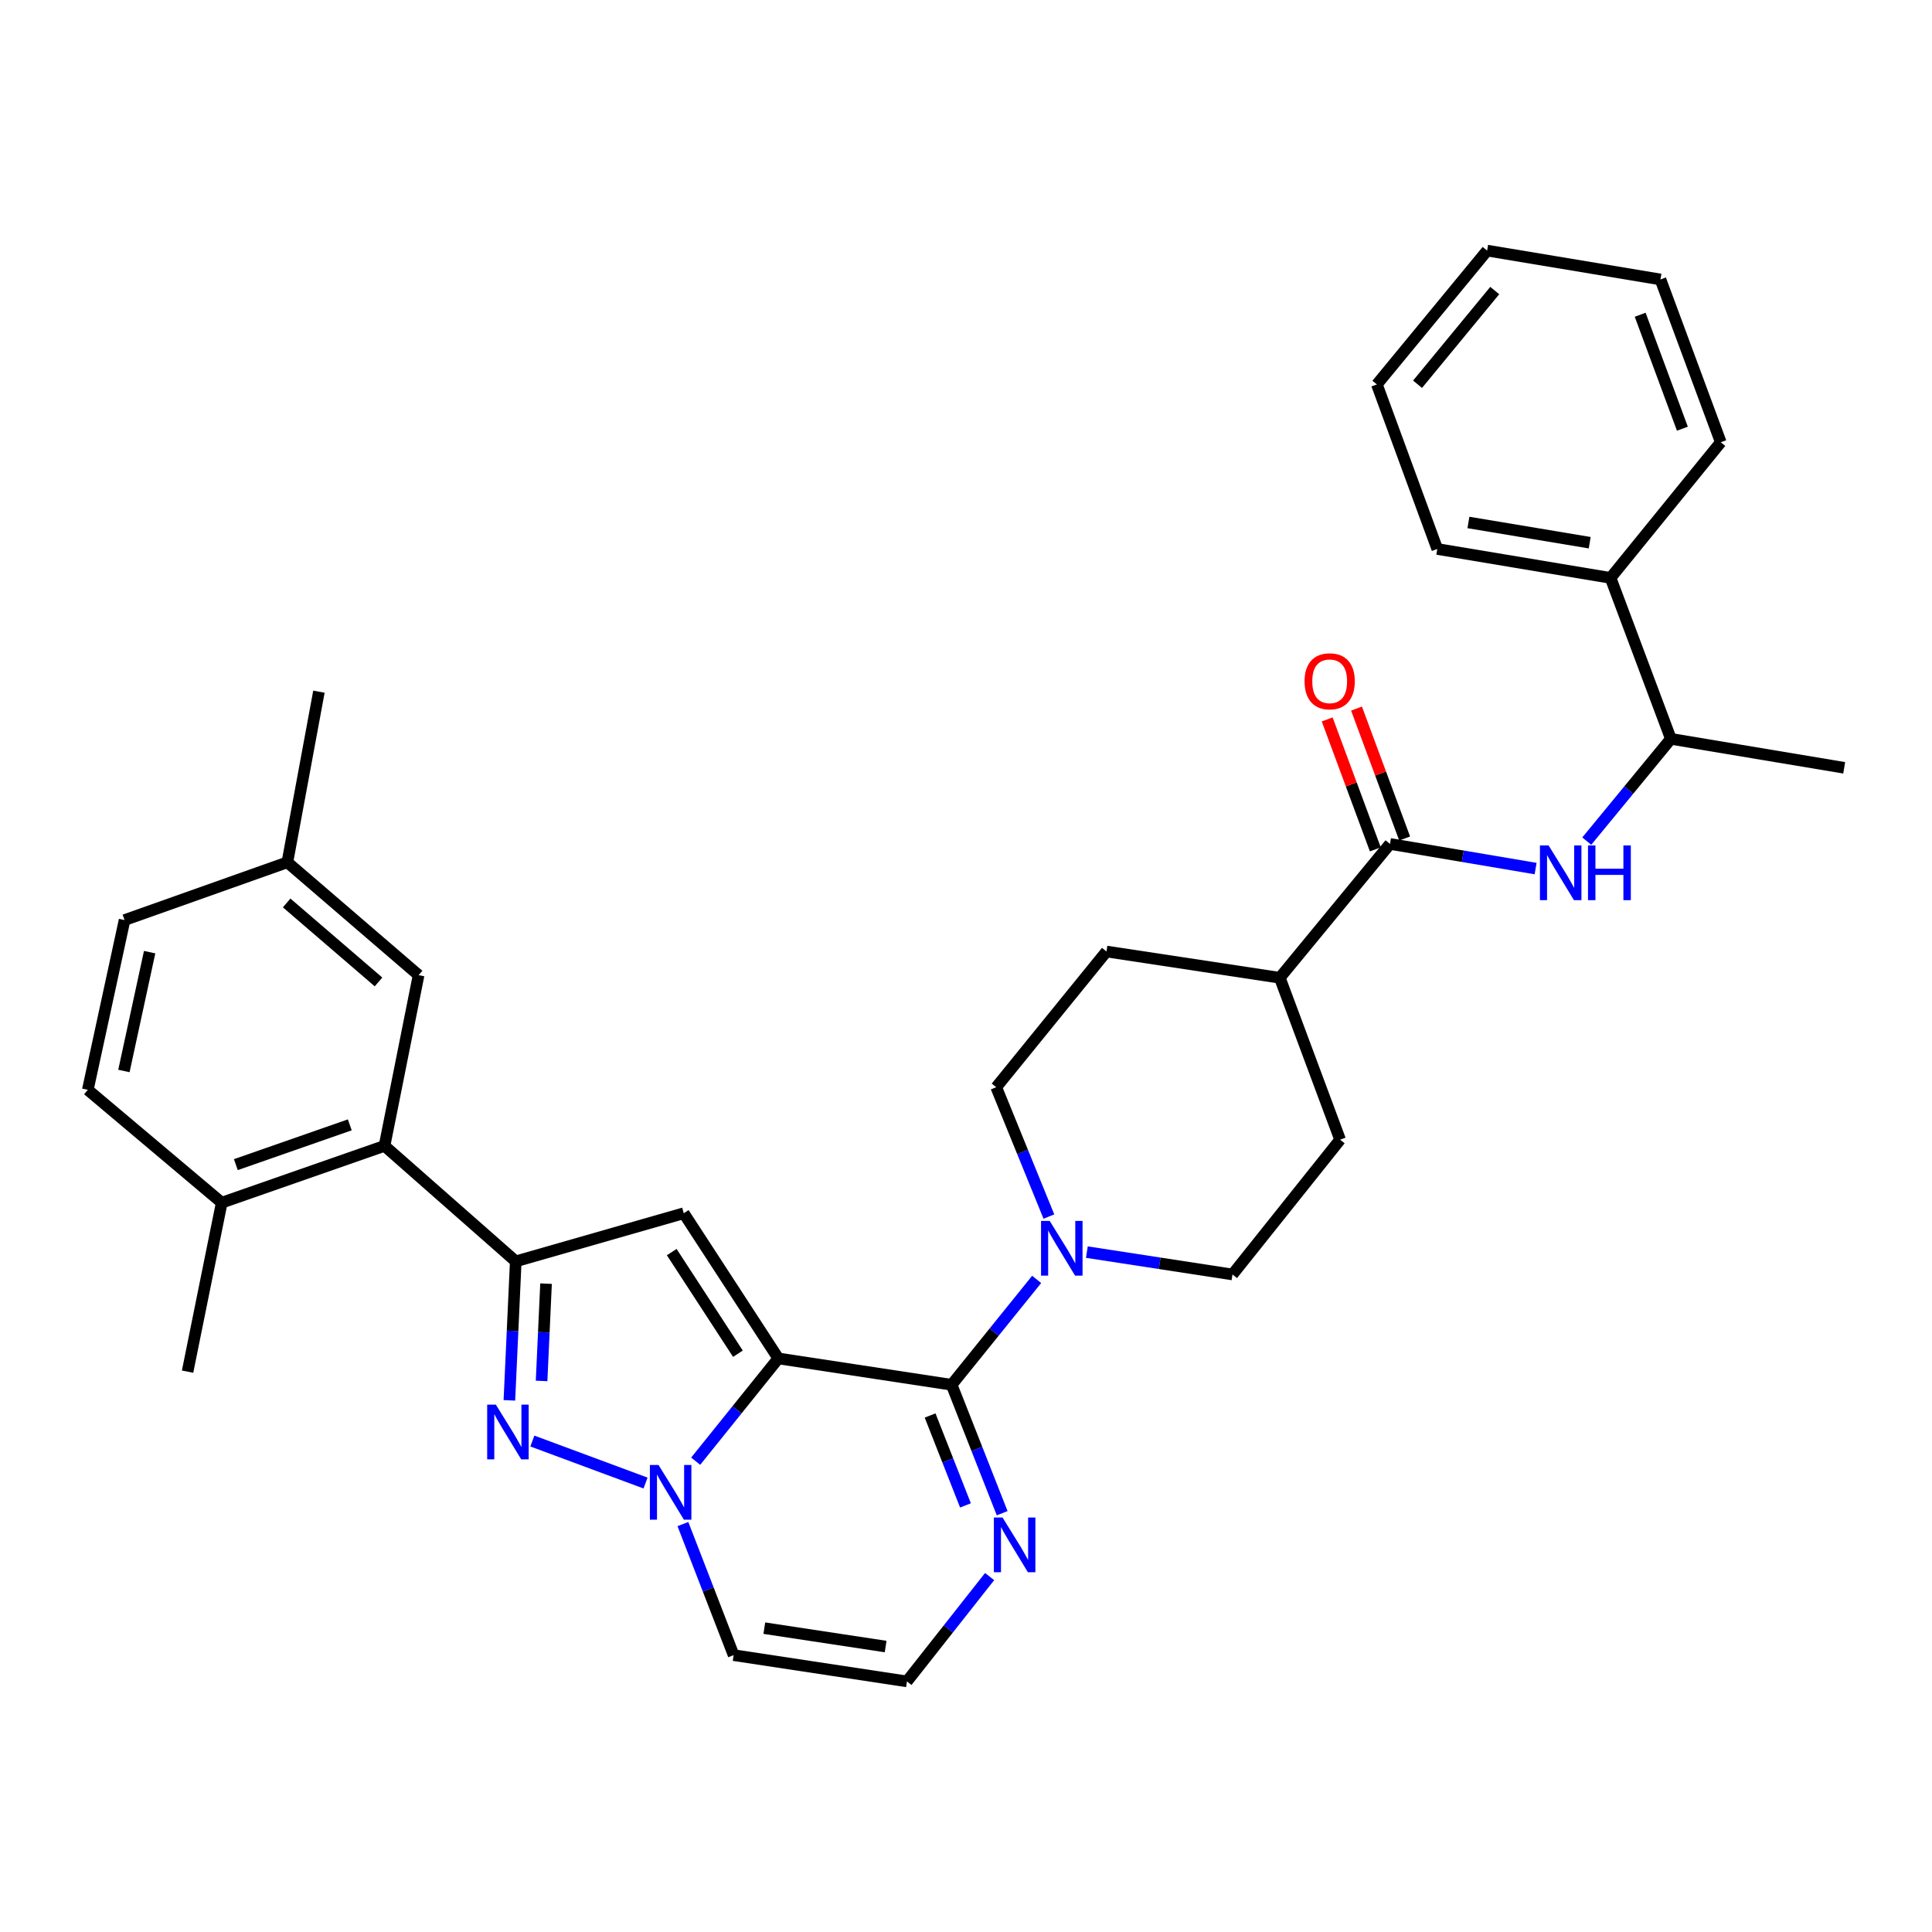<?xml version='1.0' encoding='iso-8859-1'?>
<svg version='1.1' baseProfile='full'
              xmlns='http://www.w3.org/2000/svg'
                      xmlns:rdkit='http://www.rdkit.org/xml'
                      xmlns:xlink='http://www.w3.org/1999/xlink'
                  xml:space='preserve'
width='1000px' height='1000px' viewBox='0 0 1000 1000'>
<!-- END OF HEADER -->
<rect style='opacity:1.0;fill:#FFFFFF;stroke:none' width='1000' height='1000' x='0' y='0'> </rect>
<path class='bond-0' d='M 402.857,703.12 L 381.471,729.718' style='fill:none;fill-rule:evenodd;stroke:#000000;stroke-width:6px;stroke-linecap:butt;stroke-linejoin:miter;stroke-opacity:1' />
<path class='bond-0' d='M 381.471,729.718 L 360.084,756.316' style='fill:none;fill-rule:evenodd;stroke:#0000FF;stroke-width:6px;stroke-linecap:butt;stroke-linejoin:miter;stroke-opacity:1' />
<path class='bond-1' d='M 402.857,703.12 L 492.561,716.757' style='fill:none;fill-rule:evenodd;stroke:#000000;stroke-width:6px;stroke-linecap:butt;stroke-linejoin:miter;stroke-opacity:1' />
<path class='bond-2' d='M 402.857,703.12 L 353.912,627.971' style='fill:none;fill-rule:evenodd;stroke:#000000;stroke-width:6px;stroke-linecap:butt;stroke-linejoin:miter;stroke-opacity:1' />
<path class='bond-2' d='M 381.947,700.684 L 347.686,648.08' style='fill:none;fill-rule:evenodd;stroke:#000000;stroke-width:6px;stroke-linecap:butt;stroke-linejoin:miter;stroke-opacity:1' />
<path class='bond-3' d='M 334.135,767.621 L 275.544,745.879' style='fill:none;fill-rule:evenodd;stroke:#0000FF;stroke-width:6px;stroke-linecap:butt;stroke-linejoin:miter;stroke-opacity:1' />
<path class='bond-10' d='M 353.475,788.858 L 366.602,822.779' style='fill:none;fill-rule:evenodd;stroke:#0000FF;stroke-width:6px;stroke-linecap:butt;stroke-linejoin:miter;stroke-opacity:1' />
<path class='bond-10' d='M 366.602,822.779 L 379.729,856.701' style='fill:none;fill-rule:evenodd;stroke:#000000;stroke-width:6px;stroke-linecap:butt;stroke-linejoin:miter;stroke-opacity:1' />
<path class='bond-5' d='M 492.561,716.757 L 514.567,689.488' style='fill:none;fill-rule:evenodd;stroke:#000000;stroke-width:6px;stroke-linecap:butt;stroke-linejoin:miter;stroke-opacity:1' />
<path class='bond-5' d='M 514.567,689.488 L 536.574,662.218' style='fill:none;fill-rule:evenodd;stroke:#0000FF;stroke-width:6px;stroke-linecap:butt;stroke-linejoin:miter;stroke-opacity:1' />
<path class='bond-6' d='M 492.561,716.757 L 505.641,749.997' style='fill:none;fill-rule:evenodd;stroke:#000000;stroke-width:6px;stroke-linecap:butt;stroke-linejoin:miter;stroke-opacity:1' />
<path class='bond-6' d='M 505.641,749.997 L 518.721,783.238' style='fill:none;fill-rule:evenodd;stroke:#0000FF;stroke-width:6px;stroke-linecap:butt;stroke-linejoin:miter;stroke-opacity:1' />
<path class='bond-6' d='M 481.417,732.658 L 490.574,755.926' style='fill:none;fill-rule:evenodd;stroke:#000000;stroke-width:6px;stroke-linecap:butt;stroke-linejoin:miter;stroke-opacity:1' />
<path class='bond-6' d='M 490.574,755.926 L 499.73,779.195' style='fill:none;fill-rule:evenodd;stroke:#0000FF;stroke-width:6px;stroke-linecap:butt;stroke-linejoin:miter;stroke-opacity:1' />
<path class='bond-4' d='M 353.912,627.971 L 266.952,652.879' style='fill:none;fill-rule:evenodd;stroke:#000000;stroke-width:6px;stroke-linecap:butt;stroke-linejoin:miter;stroke-opacity:1' />
<path class='bond-33' d='M 263.655,724.819 L 265.303,688.849' style='fill:none;fill-rule:evenodd;stroke:#0000FF;stroke-width:6px;stroke-linecap:butt;stroke-linejoin:miter;stroke-opacity:1' />
<path class='bond-33' d='M 265.303,688.849 L 266.952,652.879' style='fill:none;fill-rule:evenodd;stroke:#000000;stroke-width:6px;stroke-linecap:butt;stroke-linejoin:miter;stroke-opacity:1' />
<path class='bond-33' d='M 280.324,714.769 L 281.478,689.591' style='fill:none;fill-rule:evenodd;stroke:#0000FF;stroke-width:6px;stroke-linecap:butt;stroke-linejoin:miter;stroke-opacity:1' />
<path class='bond-33' d='M 281.478,689.591 L 282.632,664.412' style='fill:none;fill-rule:evenodd;stroke:#000000;stroke-width:6px;stroke-linecap:butt;stroke-linejoin:miter;stroke-opacity:1' />
<path class='bond-7' d='M 266.952,652.879 L 199.027,593.095' style='fill:none;fill-rule:evenodd;stroke:#000000;stroke-width:6px;stroke-linecap:butt;stroke-linejoin:miter;stroke-opacity:1' />
<path class='bond-15' d='M 542.902,629.687 L 529.272,596.215' style='fill:none;fill-rule:evenodd;stroke:#0000FF;stroke-width:6px;stroke-linecap:butt;stroke-linejoin:miter;stroke-opacity:1' />
<path class='bond-15' d='M 529.272,596.215 L 515.643,562.744' style='fill:none;fill-rule:evenodd;stroke:#000000;stroke-width:6px;stroke-linecap:butt;stroke-linejoin:miter;stroke-opacity:1' />
<path class='bond-16' d='M 562.558,648.09 L 600.248,653.881' style='fill:none;fill-rule:evenodd;stroke:#0000FF;stroke-width:6px;stroke-linecap:butt;stroke-linejoin:miter;stroke-opacity:1' />
<path class='bond-16' d='M 600.248,653.881 L 637.938,659.671' style='fill:none;fill-rule:evenodd;stroke:#000000;stroke-width:6px;stroke-linecap:butt;stroke-linejoin:miter;stroke-opacity:1' />
<path class='bond-11' d='M 512.227,816.034 L 490.83,843.164' style='fill:none;fill-rule:evenodd;stroke:#0000FF;stroke-width:6px;stroke-linecap:butt;stroke-linejoin:miter;stroke-opacity:1' />
<path class='bond-11' d='M 490.83,843.164 L 469.433,870.293' style='fill:none;fill-rule:evenodd;stroke:#000000;stroke-width:6px;stroke-linecap:butt;stroke-linejoin:miter;stroke-opacity:1' />
<path class='bond-14' d='M 199.027,593.095 L 114.774,622.51' style='fill:none;fill-rule:evenodd;stroke:#000000;stroke-width:6px;stroke-linecap:butt;stroke-linejoin:miter;stroke-opacity:1' />
<path class='bond-14' d='M 181.052,582.22 L 122.075,602.811' style='fill:none;fill-rule:evenodd;stroke:#000000;stroke-width:6px;stroke-linecap:butt;stroke-linejoin:miter;stroke-opacity:1' />
<path class='bond-17' d='M 199.027,593.095 L 216.667,504.741' style='fill:none;fill-rule:evenodd;stroke:#000000;stroke-width:6px;stroke-linecap:butt;stroke-linejoin:miter;stroke-opacity:1' />
<path class='bond-8' d='M 719.456,436.815 L 662.415,506.09' style='fill:none;fill-rule:evenodd;stroke:#000000;stroke-width:6px;stroke-linecap:butt;stroke-linejoin:miter;stroke-opacity:1' />
<path class='bond-9' d='M 719.456,436.815 L 757.143,443.192' style='fill:none;fill-rule:evenodd;stroke:#000000;stroke-width:6px;stroke-linecap:butt;stroke-linejoin:miter;stroke-opacity:1' />
<path class='bond-9' d='M 757.143,443.192 L 794.83,449.569' style='fill:none;fill-rule:evenodd;stroke:#0000FF;stroke-width:6px;stroke-linecap:butt;stroke-linejoin:miter;stroke-opacity:1' />
<path class='bond-18' d='M 727.047,434.003 L 714.59,400.375' style='fill:none;fill-rule:evenodd;stroke:#000000;stroke-width:6px;stroke-linecap:butt;stroke-linejoin:miter;stroke-opacity:1' />
<path class='bond-18' d='M 714.59,400.375 L 702.133,366.748' style='fill:none;fill-rule:evenodd;stroke:#FF0000;stroke-width:6px;stroke-linecap:butt;stroke-linejoin:miter;stroke-opacity:1' />
<path class='bond-18' d='M 711.864,439.628 L 699.406,406' style='fill:none;fill-rule:evenodd;stroke:#000000;stroke-width:6px;stroke-linecap:butt;stroke-linejoin:miter;stroke-opacity:1' />
<path class='bond-18' d='M 699.406,406 L 686.949,372.373' style='fill:none;fill-rule:evenodd;stroke:#FF0000;stroke-width:6px;stroke-linecap:butt;stroke-linejoin:miter;stroke-opacity:1' />
<path class='bond-13' d='M 821.303,435.361 L 843.072,408.895' style='fill:none;fill-rule:evenodd;stroke:#0000FF;stroke-width:6px;stroke-linecap:butt;stroke-linejoin:miter;stroke-opacity:1' />
<path class='bond-13' d='M 843.072,408.895 L 864.842,382.428' style='fill:none;fill-rule:evenodd;stroke:#000000;stroke-width:6px;stroke-linecap:butt;stroke-linejoin:miter;stroke-opacity:1' />
<path class='bond-34' d='M 379.729,856.701 L 469.433,870.293' style='fill:none;fill-rule:evenodd;stroke:#000000;stroke-width:6px;stroke-linecap:butt;stroke-linejoin:miter;stroke-opacity:1' />
<path class='bond-34' d='M 395.611,842.73 L 458.403,852.245' style='fill:none;fill-rule:evenodd;stroke:#000000;stroke-width:6px;stroke-linecap:butt;stroke-linejoin:miter;stroke-opacity:1' />
<path class='bond-12' d='M 662.415,506.09 L 693.638,589.902' style='fill:none;fill-rule:evenodd;stroke:#000000;stroke-width:6px;stroke-linecap:butt;stroke-linejoin:miter;stroke-opacity:1' />
<path class='bond-35' d='M 662.415,506.09 L 572.711,492.498' style='fill:none;fill-rule:evenodd;stroke:#000000;stroke-width:6px;stroke-linecap:butt;stroke-linejoin:miter;stroke-opacity:1' />
<path class='bond-21' d='M 864.842,382.428 L 833.618,299.12' style='fill:none;fill-rule:evenodd;stroke:#000000;stroke-width:6px;stroke-linecap:butt;stroke-linejoin:miter;stroke-opacity:1' />
<path class='bond-25' d='M 864.842,382.428 L 954.545,397.415' style='fill:none;fill-rule:evenodd;stroke:#000000;stroke-width:6px;stroke-linecap:butt;stroke-linejoin:miter;stroke-opacity:1' />
<path class='bond-22' d='M 114.774,622.51 L 45.455,564.093' style='fill:none;fill-rule:evenodd;stroke:#000000;stroke-width:6px;stroke-linecap:butt;stroke-linejoin:miter;stroke-opacity:1' />
<path class='bond-26' d='M 114.774,622.51 L 97.089,709.965' style='fill:none;fill-rule:evenodd;stroke:#000000;stroke-width:6px;stroke-linecap:butt;stroke-linejoin:miter;stroke-opacity:1' />
<path class='bond-20' d='M 515.643,562.744 L 572.711,492.498' style='fill:none;fill-rule:evenodd;stroke:#000000;stroke-width:6px;stroke-linecap:butt;stroke-linejoin:miter;stroke-opacity:1' />
<path class='bond-19' d='M 637.938,659.671 L 693.638,589.902' style='fill:none;fill-rule:evenodd;stroke:#000000;stroke-width:6px;stroke-linecap:butt;stroke-linejoin:miter;stroke-opacity:1' />
<path class='bond-23' d='M 216.667,504.741 L 148.742,446.324' style='fill:none;fill-rule:evenodd;stroke:#000000;stroke-width:6px;stroke-linecap:butt;stroke-linejoin:miter;stroke-opacity:1' />
<path class='bond-23' d='M 195.92,508.255 L 148.372,467.363' style='fill:none;fill-rule:evenodd;stroke:#000000;stroke-width:6px;stroke-linecap:butt;stroke-linejoin:miter;stroke-opacity:1' />
<path class='bond-27' d='M 833.618,299.12 L 743.932,284.152' style='fill:none;fill-rule:evenodd;stroke:#000000;stroke-width:6px;stroke-linecap:butt;stroke-linejoin:miter;stroke-opacity:1' />
<path class='bond-27' d='M 822.831,280.904 L 760.051,270.426' style='fill:none;fill-rule:evenodd;stroke:#000000;stroke-width:6px;stroke-linecap:butt;stroke-linejoin:miter;stroke-opacity:1' />
<path class='bond-28' d='M 833.618,299.12 L 890.668,228.91' style='fill:none;fill-rule:evenodd;stroke:#000000;stroke-width:6px;stroke-linecap:butt;stroke-linejoin:miter;stroke-opacity:1' />
<path class='bond-36' d='M 45.455,564.093 L 64.48,476.225' style='fill:none;fill-rule:evenodd;stroke:#000000;stroke-width:6px;stroke-linecap:butt;stroke-linejoin:miter;stroke-opacity:1' />
<path class='bond-36' d='M 64.134,554.34 L 77.452,492.832' style='fill:none;fill-rule:evenodd;stroke:#000000;stroke-width:6px;stroke-linecap:butt;stroke-linejoin:miter;stroke-opacity:1' />
<path class='bond-24' d='M 148.742,446.324 L 64.48,476.225' style='fill:none;fill-rule:evenodd;stroke:#000000;stroke-width:6px;stroke-linecap:butt;stroke-linejoin:miter;stroke-opacity:1' />
<path class='bond-29' d='M 148.742,446.324 L 165.077,358.014' style='fill:none;fill-rule:evenodd;stroke:#000000;stroke-width:6px;stroke-linecap:butt;stroke-linejoin:miter;stroke-opacity:1' />
<path class='bond-30' d='M 743.932,284.152 L 712.664,198.982' style='fill:none;fill-rule:evenodd;stroke:#000000;stroke-width:6px;stroke-linecap:butt;stroke-linejoin:miter;stroke-opacity:1' />
<path class='bond-31' d='M 890.668,228.91 L 859.453,144.649' style='fill:none;fill-rule:evenodd;stroke:#000000;stroke-width:6px;stroke-linecap:butt;stroke-linejoin:miter;stroke-opacity:1' />
<path class='bond-31' d='M 870.802,221.895 L 848.952,162.913' style='fill:none;fill-rule:evenodd;stroke:#000000;stroke-width:6px;stroke-linecap:butt;stroke-linejoin:miter;stroke-opacity:1' />
<path class='bond-37' d='M 712.664,198.982 L 769.741,129.707' style='fill:none;fill-rule:evenodd;stroke:#000000;stroke-width:6px;stroke-linecap:butt;stroke-linejoin:miter;stroke-opacity:1' />
<path class='bond-37' d='M 733.722,198.887 L 773.676,150.394' style='fill:none;fill-rule:evenodd;stroke:#000000;stroke-width:6px;stroke-linecap:butt;stroke-linejoin:miter;stroke-opacity:1' />
<path class='bond-32' d='M 859.453,144.649 L 769.741,129.707' style='fill:none;fill-rule:evenodd;stroke:#000000;stroke-width:6px;stroke-linecap:butt;stroke-linejoin:miter;stroke-opacity:1' />
<path  class='atom-1' d='M 340.861 758.279
L 350.141 773.279
Q 351.061 774.759, 352.541 777.439
Q 354.021 780.119, 354.101 780.279
L 354.101 758.279
L 357.861 758.279
L 357.861 786.599
L 353.981 786.599
L 344.021 770.199
Q 342.861 768.279, 341.621 766.079
Q 340.421 763.879, 340.061 763.199
L 340.061 786.599
L 336.381 786.599
L 336.381 758.279
L 340.861 758.279
' fill='#0000FF'/>
<path  class='atom-4' d='M 256.644 727.029
L 265.924 742.029
Q 266.844 743.509, 268.324 746.189
Q 269.804 748.869, 269.884 749.029
L 269.884 727.029
L 273.644 727.029
L 273.644 755.349
L 269.764 755.349
L 259.804 738.949
Q 258.644 737.029, 257.404 734.829
Q 256.204 732.629, 255.844 731.949
L 255.844 755.349
L 252.164 755.349
L 252.164 727.029
L 256.644 727.029
' fill='#0000FF'/>
<path  class='atom-6' d='M 543.324 631.937
L 552.604 646.937
Q 553.524 648.417, 555.004 651.097
Q 556.484 653.777, 556.564 653.937
L 556.564 631.937
L 560.324 631.937
L 560.324 660.257
L 556.444 660.257
L 546.484 643.857
Q 545.324 641.937, 544.084 639.737
Q 542.884 637.537, 542.524 636.857
L 542.524 660.257
L 538.844 660.257
L 538.844 631.937
L 543.324 631.937
' fill='#0000FF'/>
<path  class='atom-7' d='M 518.91 785.464
L 528.19 800.464
Q 529.11 801.944, 530.59 804.624
Q 532.07 807.304, 532.15 807.464
L 532.15 785.464
L 535.91 785.464
L 535.91 813.784
L 532.03 813.784
L 522.07 797.384
Q 520.91 795.464, 519.67 793.264
Q 518.47 791.064, 518.11 790.384
L 518.11 813.784
L 514.43 813.784
L 514.43 785.464
L 518.91 785.464
' fill='#0000FF'/>
<path  class='atom-10' d='M 801.55 437.606
L 810.83 452.606
Q 811.75 454.086, 813.23 456.766
Q 814.71 459.446, 814.79 459.606
L 814.79 437.606
L 818.55 437.606
L 818.55 465.926
L 814.67 465.926
L 804.71 449.526
Q 803.55 447.606, 802.31 445.406
Q 801.11 443.206, 800.75 442.526
L 800.75 465.926
L 797.07 465.926
L 797.07 437.606
L 801.55 437.606
' fill='#0000FF'/>
<path  class='atom-10' d='M 821.95 437.606
L 825.79 437.606
L 825.79 449.646
L 840.27 449.646
L 840.27 437.606
L 844.11 437.606
L 844.11 465.926
L 840.27 465.926
L 840.27 452.846
L 825.79 452.846
L 825.79 465.926
L 821.95 465.926
L 821.95 437.606
' fill='#0000FF'/>
<path  class='atom-19' d='M 675.241 352.634
Q 675.241 345.834, 678.601 342.034
Q 681.961 338.234, 688.241 338.234
Q 694.521 338.234, 697.881 342.034
Q 701.241 345.834, 701.241 352.634
Q 701.241 359.514, 697.841 363.434
Q 694.441 367.314, 688.241 367.314
Q 682.001 367.314, 678.601 363.434
Q 675.241 359.554, 675.241 352.634
M 688.241 364.114
Q 692.561 364.114, 694.881 361.234
Q 697.241 358.314, 697.241 352.634
Q 697.241 347.074, 694.881 344.274
Q 692.561 341.434, 688.241 341.434
Q 683.921 341.434, 681.561 344.234
Q 679.241 347.034, 679.241 352.634
Q 679.241 358.354, 681.561 361.234
Q 683.921 364.114, 688.241 364.114
' fill='#FF0000'/>
</svg>
